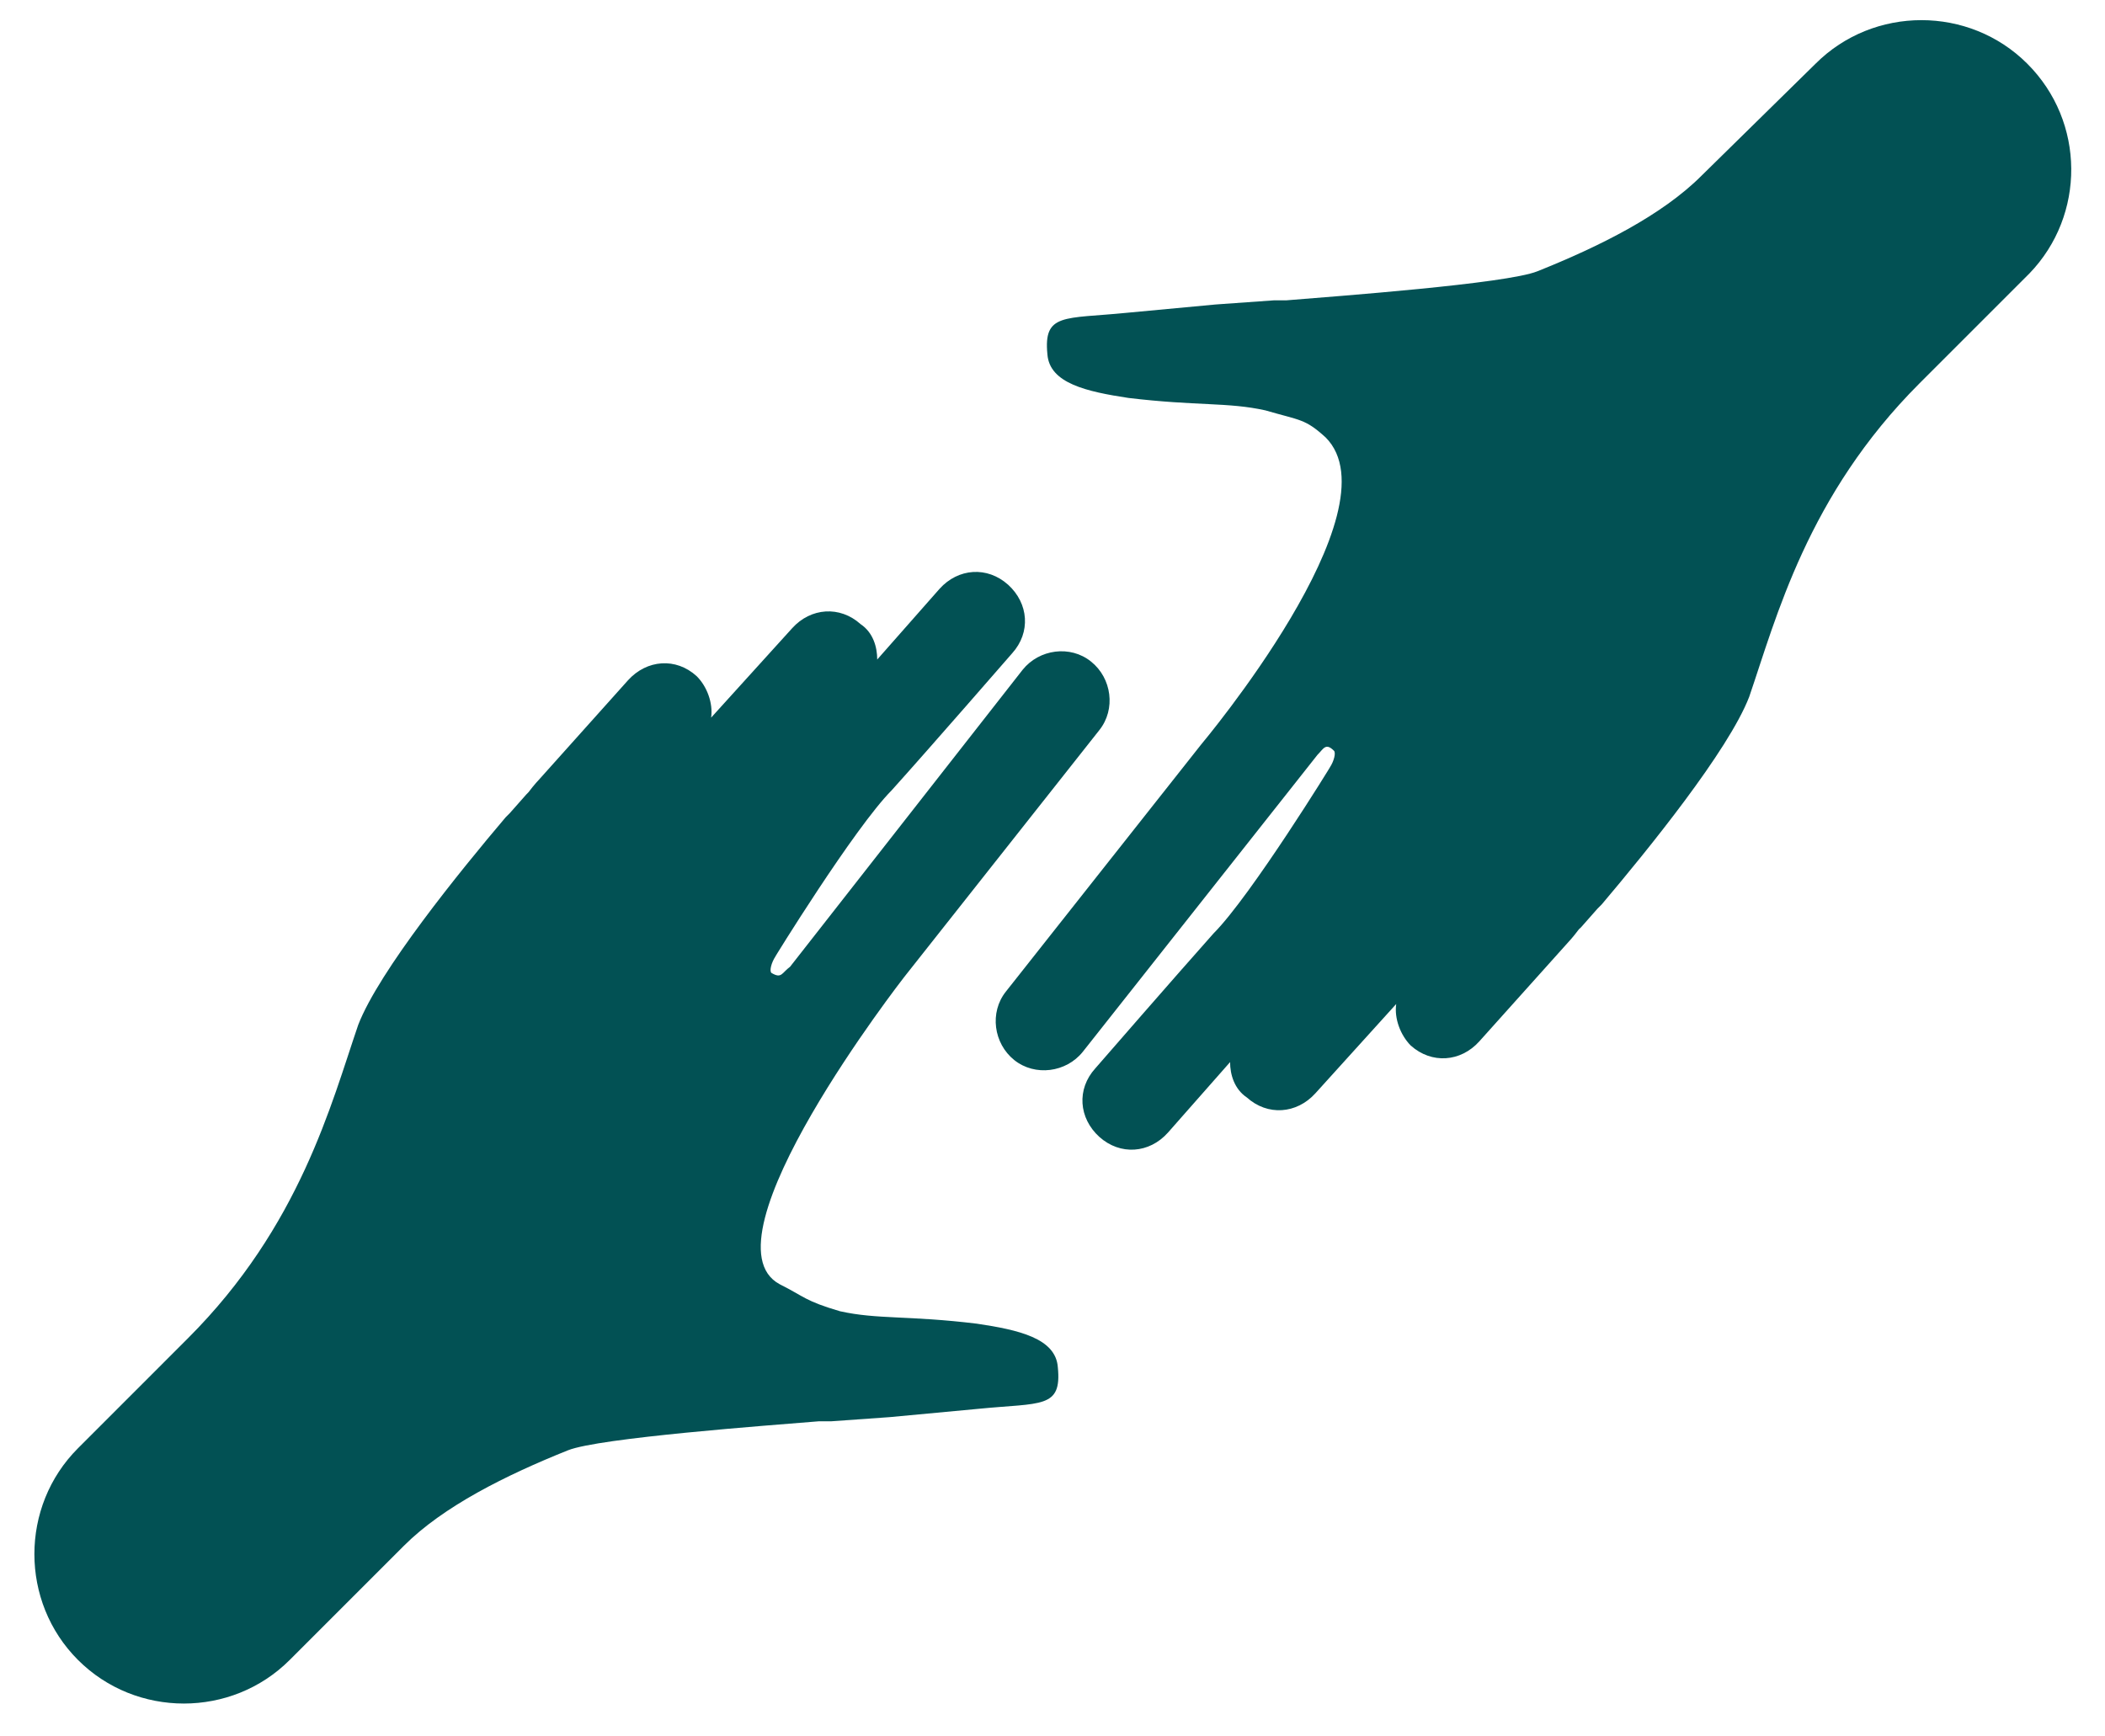 <svg xmlns="http://www.w3.org/2000/svg" xmlns:xlink="http://www.w3.org/1999/xlink" width="80" zoomAndPan="magnify" viewBox="0 0 60 49.5" height="66" preserveAspectRatio="xMidYMid meet" version="1.0"><defs><clipPath id="0a66068aec"><path d="M 28 0.137 L 59.223 0.137 L 59.223 33 L 28 33 Z M 28 0.137 " clip-rule="nonzero"/></clipPath><clipPath id="b05b67781f"><path d="M 0.566 16 L 32 16 L 32 49 L 0.566 49 Z M 0.566 16 " clip-rule="nonzero"/></clipPath><clipPath id="a5edcfb269"><path d="M 0.301 11 L 37 11 L 37 49.004 L 0.301 49.004 Z M 0.301 11 " clip-rule="nonzero"/></clipPath></defs><g clip-path="url(#0a66068aec)"><path fill="#025154" d="M 57.785 1.816 C 56.129 0.16 53.406 0.16 51.75 1.816 L 48.496 5.012 C 47.371 6.137 45.598 7.023 43.82 7.734 C 42.934 8.09 38.082 8.445 36.66 8.562 C 36.66 8.562 36.602 8.562 36.602 8.562 L 36.367 8.562 C 36.309 8.562 36.309 8.562 36.309 8.562 L 34.648 8.68 L 32.105 8.918 C 30.332 9.094 29.738 8.918 29.855 10.102 C 29.918 10.93 30.98 11.164 32.164 11.344 C 34.117 11.578 35.004 11.461 36.07 11.699 C 37.074 11.992 37.195 11.934 37.785 12.469 C 39.855 14.539 34.234 21.227 34.234 21.227 L 28.672 28.266 C 28.199 28.859 28.32 29.746 28.91 30.219 C 29.5 30.691 30.391 30.574 30.863 29.984 L 37.551 21.52 C 37.727 21.344 37.785 21.164 38.023 21.402 C 38.082 21.461 38.023 21.699 37.906 21.875 C 37.906 21.875 37.785 22.055 37.906 21.875 C 38.023 21.699 35.656 25.543 34.59 26.609 C 33.586 27.734 31.219 30.457 31.219 30.457 C 30.684 31.047 30.746 31.875 31.336 32.41 C 31.93 32.941 32.758 32.883 33.289 32.289 L 35.062 30.277 C 35.062 30.633 35.184 31.047 35.539 31.285 C 36.129 31.816 36.957 31.758 37.492 31.168 L 39.797 28.621 C 39.738 29.035 39.918 29.508 40.211 29.805 C 40.805 30.336 41.633 30.277 42.164 29.688 L 44.711 26.848 C 44.711 26.848 44.828 26.727 45.004 26.492 L 45.066 26.434 L 45.539 25.898 C 45.598 25.84 45.598 25.84 45.656 25.781 C 46.957 24.242 49.266 21.402 49.859 19.863 C 50.629 17.617 51.516 14.125 54.711 10.93 L 57.848 7.793 C 59.445 6.137 59.445 3.473 57.785 1.816 " fill-opacity="1" fill-rule="nonzero"/></g><g clip-path="url(#b05b67781f)"><path fill="#025154" d="M 21.988 27.734 C 21.926 27.676 21.988 27.438 22.105 27.262 C 22.105 27.262 22.223 27.082 22.105 27.262 C 21.988 27.438 24.355 23.594 25.418 22.527 C 26.484 21.344 28.852 18.621 28.852 18.621 C 29.383 18.031 29.324 17.203 28.734 16.668 C 28.141 16.137 27.312 16.195 26.781 16.785 L 25.004 18.801 C 25.004 18.445 24.887 18.031 24.531 17.793 C 23.941 17.262 23.109 17.32 22.578 17.91 L 20.27 20.457 C 20.328 20.043 20.152 19.566 19.855 19.273 C 19.266 18.738 18.438 18.801 17.902 19.391 L 15.359 22.23 C 15.359 22.23 15.242 22.348 15.062 22.586 L 15.004 22.645 L 14.531 23.18 C 14.473 23.238 14.473 23.238 14.414 23.297 C 13.109 24.836 10.805 27.676 10.211 29.215 C 9.441 31.461 8.555 34.953 5.359 38.148 L 2.223 41.285 C 0.566 42.941 0.566 45.664 2.223 47.32 C 3.879 48.977 6.602 48.977 8.258 47.32 L 11.512 44.066 C 12.637 42.941 14.414 42.055 16.188 41.344 C 17.074 40.988 21.926 40.633 23.348 40.516 C 23.348 40.516 23.406 40.516 23.406 40.516 L 23.645 40.516 C 23.703 40.516 23.703 40.516 23.703 40.516 L 25.359 40.398 L 27.902 40.16 C 29.68 39.984 30.27 40.16 30.152 38.977 C 30.094 38.148 29.027 37.91 27.844 37.734 C 25.891 37.496 25.004 37.617 23.941 37.379 C 22.934 37.082 22.934 36.965 22.223 36.609 C 19.914 35.367 25.773 27.852 25.773 27.852 L 31.336 20.812 C 31.809 20.219 31.691 19.332 31.098 18.859 C 30.508 18.383 29.621 18.504 29.148 19.094 L 22.52 27.559 C 22.281 27.734 22.281 27.91 21.988 27.734 " fill-opacity="1" fill-rule="nonzero"/></g><g clip-path="url(#a5edcfb269)"><path stroke-linecap="butt" transform="matrix(0.482, -0.565, 0.565, 0.482, 5.2, 42.175)" fill="none" stroke-linejoin="miter" d="M -0.002 1.999 L 26.719 2.001 " stroke="#025154" stroke-width="4" stroke-opacity="1" stroke-miterlimit="4"/></g></svg>